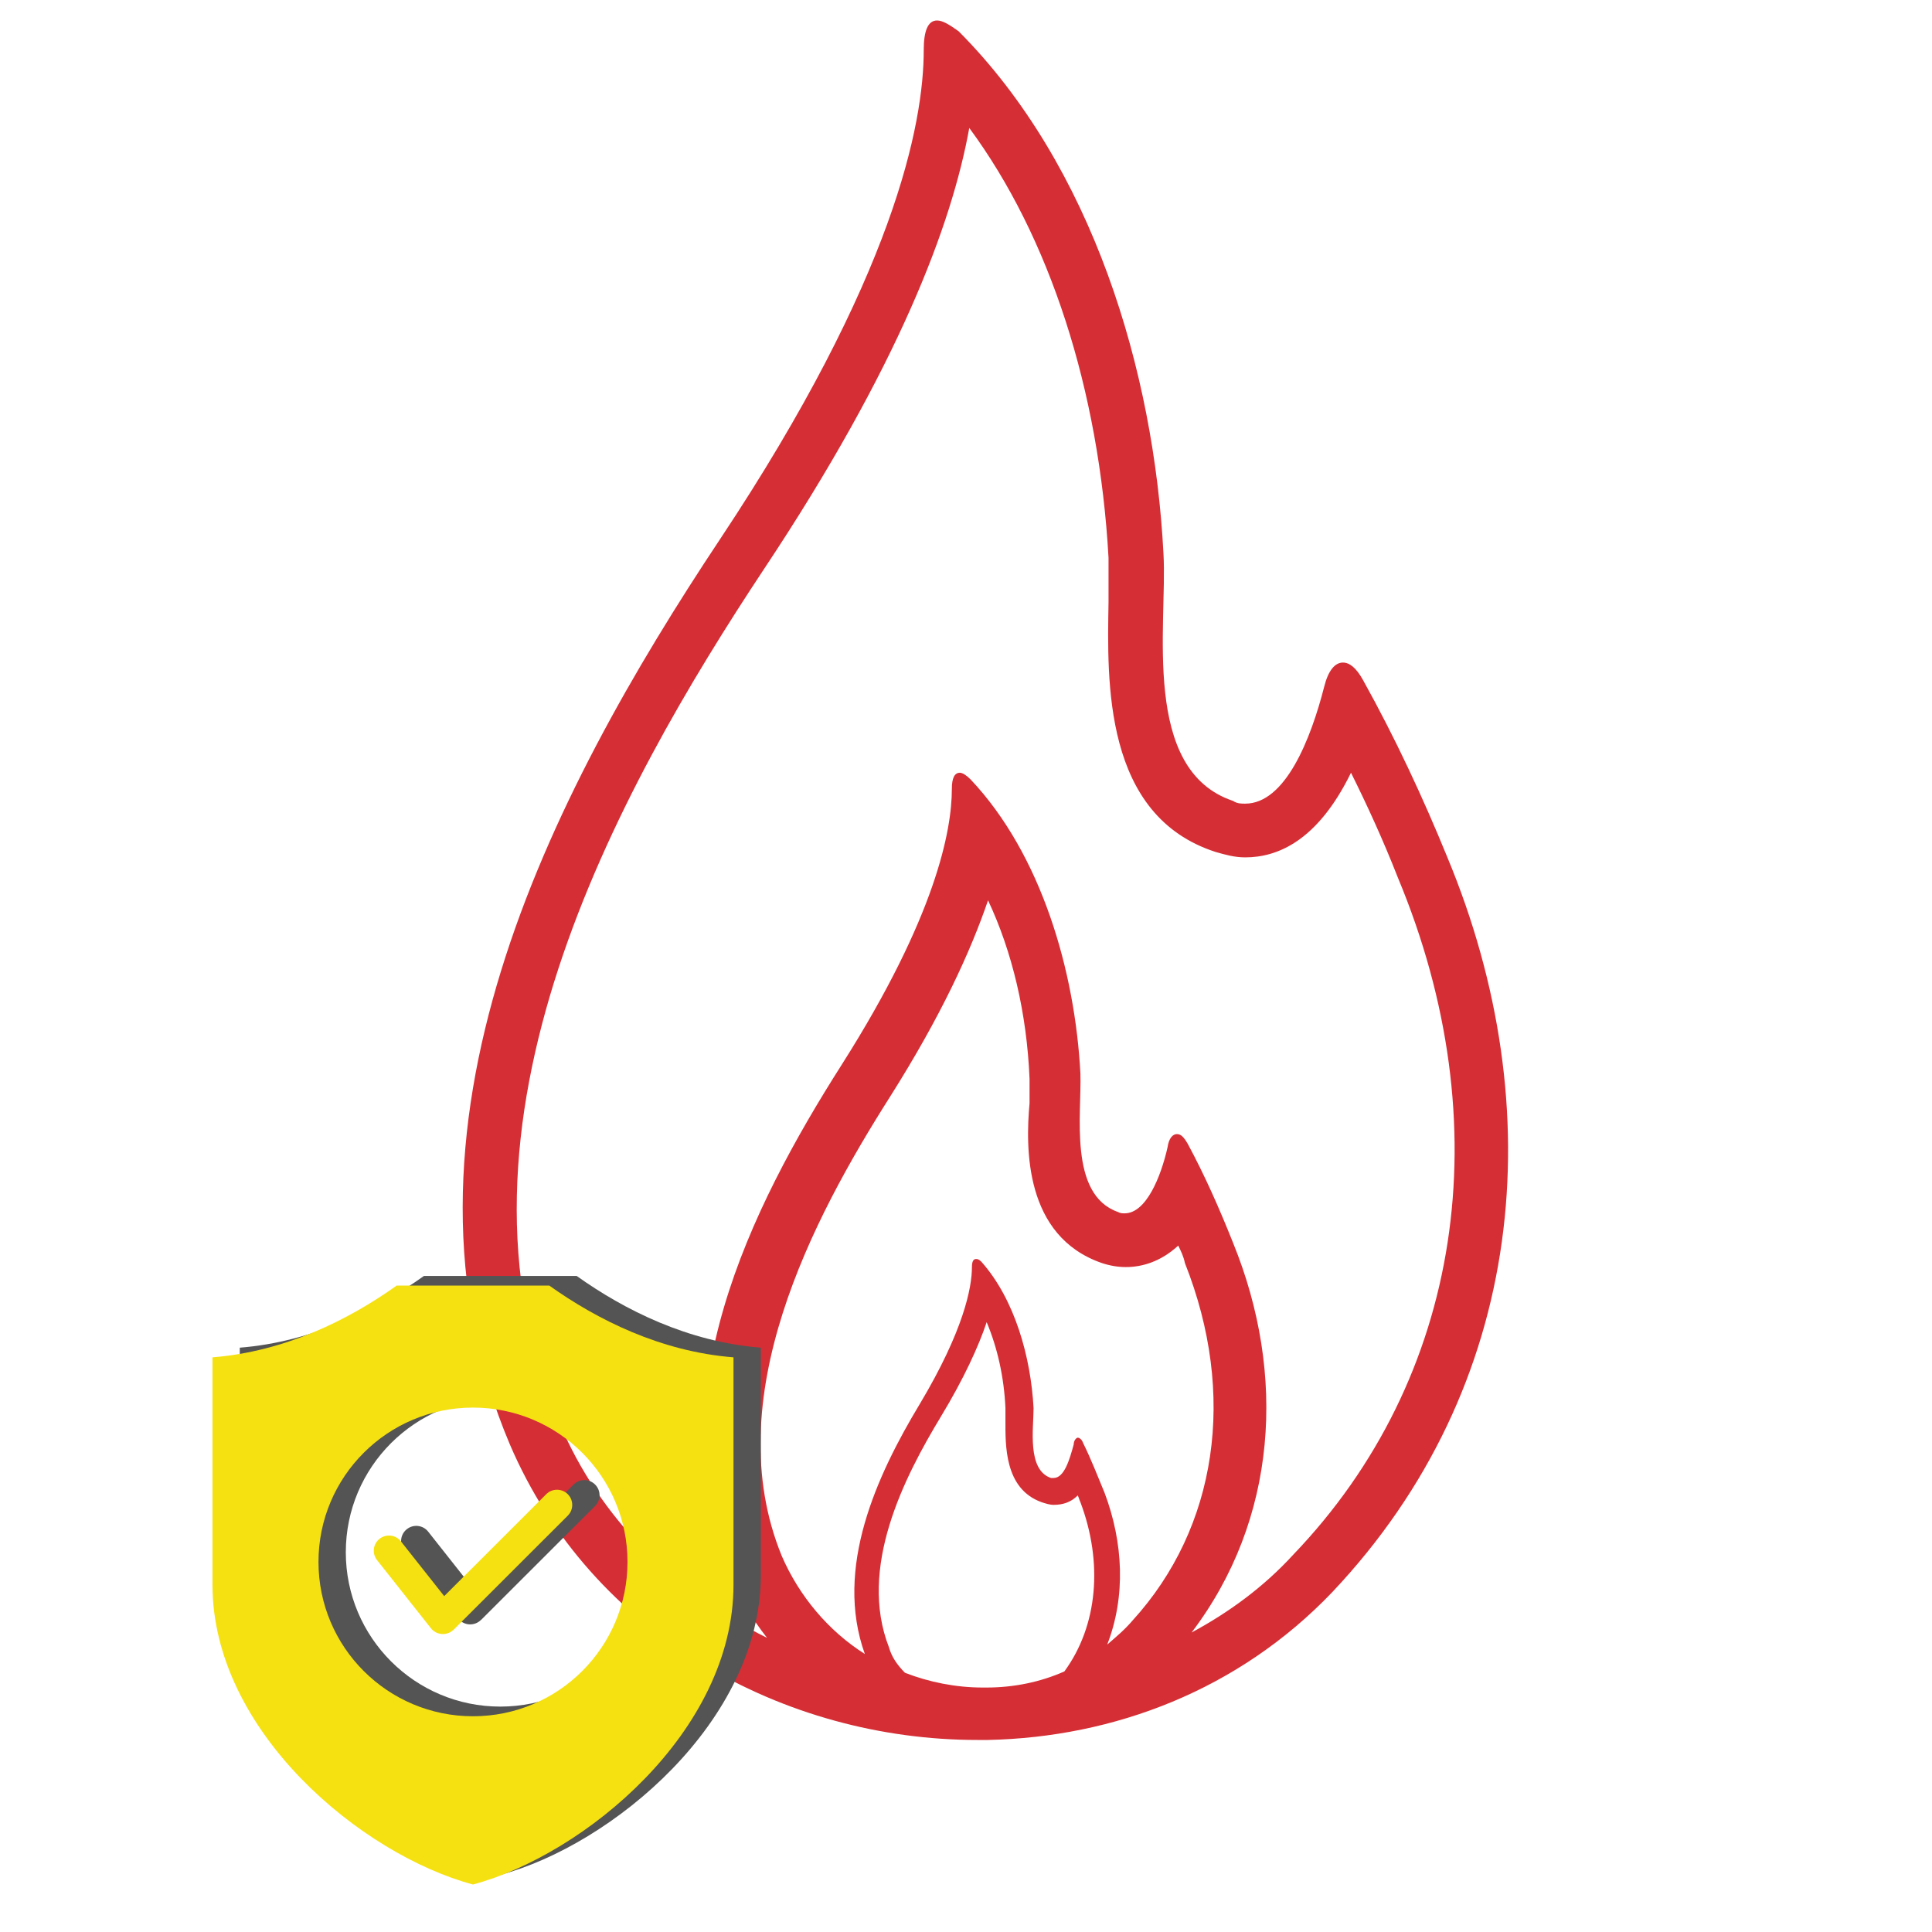 <svg xmlns="http://www.w3.org/2000/svg" xmlns:xlink="http://www.w3.org/1999/xlink" width="200" zoomAndPan="magnify" viewBox="0 0 150 150" height="200" preserveAspectRatio="xMidYMid meet" version="1.0"><defs><clipPath id="8409f9c8e9"><path d="M 35 1.59 L 118 1.59 L 118 135.09 L 35 135.09 Z M 35 1.59 " clip-rule="nonzero"/></clipPath><clipPath id="158fa9ee67"><path d="M 18.59 99.062 L 59.09 99.062 L 59.09 145.562 L 18.59 145.562 Z M 18.59 99.062 " clip-rule="nonzero"/></clipPath><clipPath id="602e09feb3"><path d="M 16.469 99.812 L 56.969 99.812 L 56.969 146.312 L 16.469 146.312 Z M 16.469 99.812 " clip-rule="nonzero"/></clipPath></defs><g clip-path="url(#8409f9c8e9)"><path fill="#d52e35" d="M 112.375 66.566 C 110.504 61.977 108.32 57.281 105.824 52.797 C 105.305 51.859 104.785 51.441 104.266 51.441 C 103.641 51.441 103.121 52.066 102.809 53.32 C 101.77 57.387 99.793 62.395 96.676 62.395 C 96.363 62.395 96.051 62.395 95.738 62.184 C 88.562 59.785 90.645 48.523 90.332 42.992 C 89.602 28.809 84.82 12.852 74.422 2.422 C 73.695 1.902 73.176 1.59 72.758 1.59 C 72.031 1.59 71.719 2.422 71.719 3.883 C 71.719 9.617 69.43 21.508 55.914 41.848 C 42.602 61.871 29.293 87.84 39.586 112.145 C 45.93 126.953 60.902 135.09 75.879 135.09 C 75.98 135.09 75.98 135.09 76.086 135.09 C 76.086 135.09 76.191 135.09 76.191 135.09 C 76.191 135.09 76.293 135.09 76.293 135.09 C 76.293 135.09 76.293 135.09 76.398 135.09 C 76.5 135.09 76.605 135.09 76.711 135.09 C 86.484 134.879 96.156 131.23 103.434 123.617 C 118.512 107.656 120.488 86.07 112.375 66.566 Z M 85.547 98.062 C 86.172 98.27 86.797 98.375 87.418 98.375 C 88.668 98.375 90.125 97.957 91.477 96.707 C 91.684 97.125 91.891 97.543 91.996 98.062 C 96.051 108.285 94.492 118.609 87.941 125.805 C 87.316 126.535 86.691 127.059 85.965 127.684 C 87.418 123.93 87.211 119.758 85.758 115.898 C 85.234 114.645 84.715 113.289 84.094 112.039 C 83.988 111.727 83.781 111.621 83.676 111.621 C 83.574 111.621 83.363 111.828 83.363 112.145 C 83.051 113.289 82.637 114.75 81.805 114.75 C 81.699 114.75 81.598 114.75 81.598 114.75 C 79.727 114.125 80.246 110.891 80.246 109.328 C 80.035 105.363 78.789 100.879 76.191 97.957 C 75.98 97.75 75.879 97.75 75.773 97.75 C 75.566 97.75 75.461 97.957 75.461 98.375 C 75.461 99.941 74.836 103.277 71.406 109.016 C 68.078 114.543 64.75 121.738 67.145 128.414 C 64.336 126.641 62.047 123.93 60.695 120.801 C 55.703 108.598 63.086 94.621 69.117 85.129 C 73.07 78.871 75.359 73.867 76.711 69.902 C 78.582 73.867 79.727 78.664 79.934 83.773 C 79.934 84.191 79.934 84.922 79.934 85.652 C 79.621 89.094 79.516 95.977 85.547 98.062 Z M 69.016 127.891 C 66.621 121.738 70.16 114.75 73.07 109.953 C 74.836 107.031 75.98 104.527 76.605 102.652 C 77.438 104.633 77.957 106.93 78.062 109.328 C 78.062 109.535 78.062 109.848 78.062 110.266 C 78.062 112.145 77.957 115.586 80.867 116.629 C 81.18 116.73 81.492 116.836 81.805 116.836 C 82.531 116.836 83.156 116.629 83.676 116.105 C 83.781 116.316 83.781 116.418 83.883 116.629 C 85.652 121.32 85.234 126.223 82.637 129.77 C 80.766 130.602 78.684 131.02 76.605 131.02 C 76.5 131.02 76.398 131.02 76.293 131.02 C 74.215 131.02 72.133 130.602 70.262 129.875 C 69.637 129.246 69.223 128.621 69.016 127.891 Z M 92.516 126.746 C 99.172 117.984 99.898 106.719 95.738 96.5 C 94.699 93.891 93.555 91.285 92.203 88.781 C 91.891 88.258 91.684 88.051 91.371 88.051 C 91.059 88.051 90.746 88.363 90.645 89.094 C 90.125 91.387 88.98 94.203 87.316 94.203 C 87.109 94.203 87.004 94.203 86.797 94.098 C 82.949 92.742 83.988 86.484 83.883 83.355 C 83.469 75.43 80.867 66.355 75.359 60.516 C 75.047 60.203 74.734 59.996 74.527 59.996 C 74.109 59.996 73.902 60.41 73.902 61.246 C 73.902 64.48 72.652 71.152 65.375 82.625 C 58.199 93.891 51.023 108.492 56.641 122.156 C 57.367 124.031 58.41 125.703 59.551 127.16 C 52.379 123.617 46.555 117.879 43.434 110.473 C 33.555 87.426 47.801 61.559 59.344 44.141 C 69.742 28.496 73.902 17.441 75.254 9.934 C 81.492 18.379 85.34 30.27 86.066 43.309 C 86.066 44.246 86.066 45.496 86.066 46.75 C 85.965 52.902 85.652 63.332 94.387 66.148 C 95.113 66.355 95.844 66.566 96.676 66.566 C 99.172 66.566 102.289 65.312 104.891 59.996 C 106.137 62.496 107.383 65.211 108.527 68.129 C 116.535 87.32 113.52 107.031 100.418 120.695 C 98.129 123.199 95.426 125.18 92.516 126.746 Z M 92.516 126.746 " fill-opacity="1" fill-rule="nonzero"/></g><g clip-path="url(#158fa9ee67)"><path fill="#545454" d="M 18.617 104.633 C 24.27 104.184 29.195 101.715 32.918 99.062 L 44.77 99.062 C 48.492 101.715 53.414 104.184 59.07 104.633 L 59.07 122.285 C 59.07 133.676 47.492 143.246 38.844 145.562 C 30.191 143.246 18.617 133.676 18.617 122.285 Z M 31.395 120.375 L 35.582 125.672 C 35.984 126.18 36.727 126.266 37.238 125.863 C 37.273 125.836 37.309 125.805 37.34 125.773 L 37.344 125.777 L 46.203 116.926 C 46.664 116.465 46.664 115.719 46.203 115.258 C 45.742 114.797 44.992 114.797 44.531 115.258 L 36.605 123.172 L 33.242 118.914 C 32.84 118.406 32.098 118.32 31.59 118.723 C 31.078 119.125 30.992 119.863 31.395 120.375 Z M 38.844 108.535 C 32.219 108.535 26.848 113.898 26.848 120.516 C 26.848 127.133 32.219 132.5 38.844 132.5 C 45.469 132.5 50.84 127.133 50.84 120.516 C 50.84 113.898 45.469 108.535 38.844 108.535 Z M 38.844 108.535 " fill-opacity="1" fill-rule="evenodd"/></g><g clip-path="url(#602e09feb3)"><path fill="#f5e111" d="M 16.496 105.383 C 22.148 104.934 27.074 102.465 30.797 99.812 L 42.648 99.812 C 46.371 102.465 51.293 104.934 56.949 105.383 L 56.949 123.035 C 56.949 134.426 45.371 143.996 36.723 146.312 C 28.07 143.996 16.496 134.426 16.496 123.035 Z M 29.273 121.125 L 33.461 126.422 C 33.867 126.93 34.605 127.016 35.117 126.613 C 35.152 126.586 35.188 126.555 35.219 126.523 L 35.223 126.527 L 44.082 117.676 C 44.543 117.215 44.543 116.469 44.082 116.008 C 43.621 115.547 42.871 115.547 42.41 116.008 L 34.488 123.922 L 31.121 119.664 C 30.719 119.156 29.98 119.07 29.469 119.473 C 28.957 119.875 28.871 120.613 29.273 121.125 Z M 36.723 109.285 C 30.098 109.285 24.727 114.648 24.727 121.266 C 24.727 127.883 30.098 133.25 36.723 133.25 C 43.348 133.25 48.719 127.883 48.719 121.266 C 48.719 114.648 43.348 109.285 36.723 109.285 Z M 36.723 109.285 " fill-opacity="1" fill-rule="evenodd"/></g></svg>